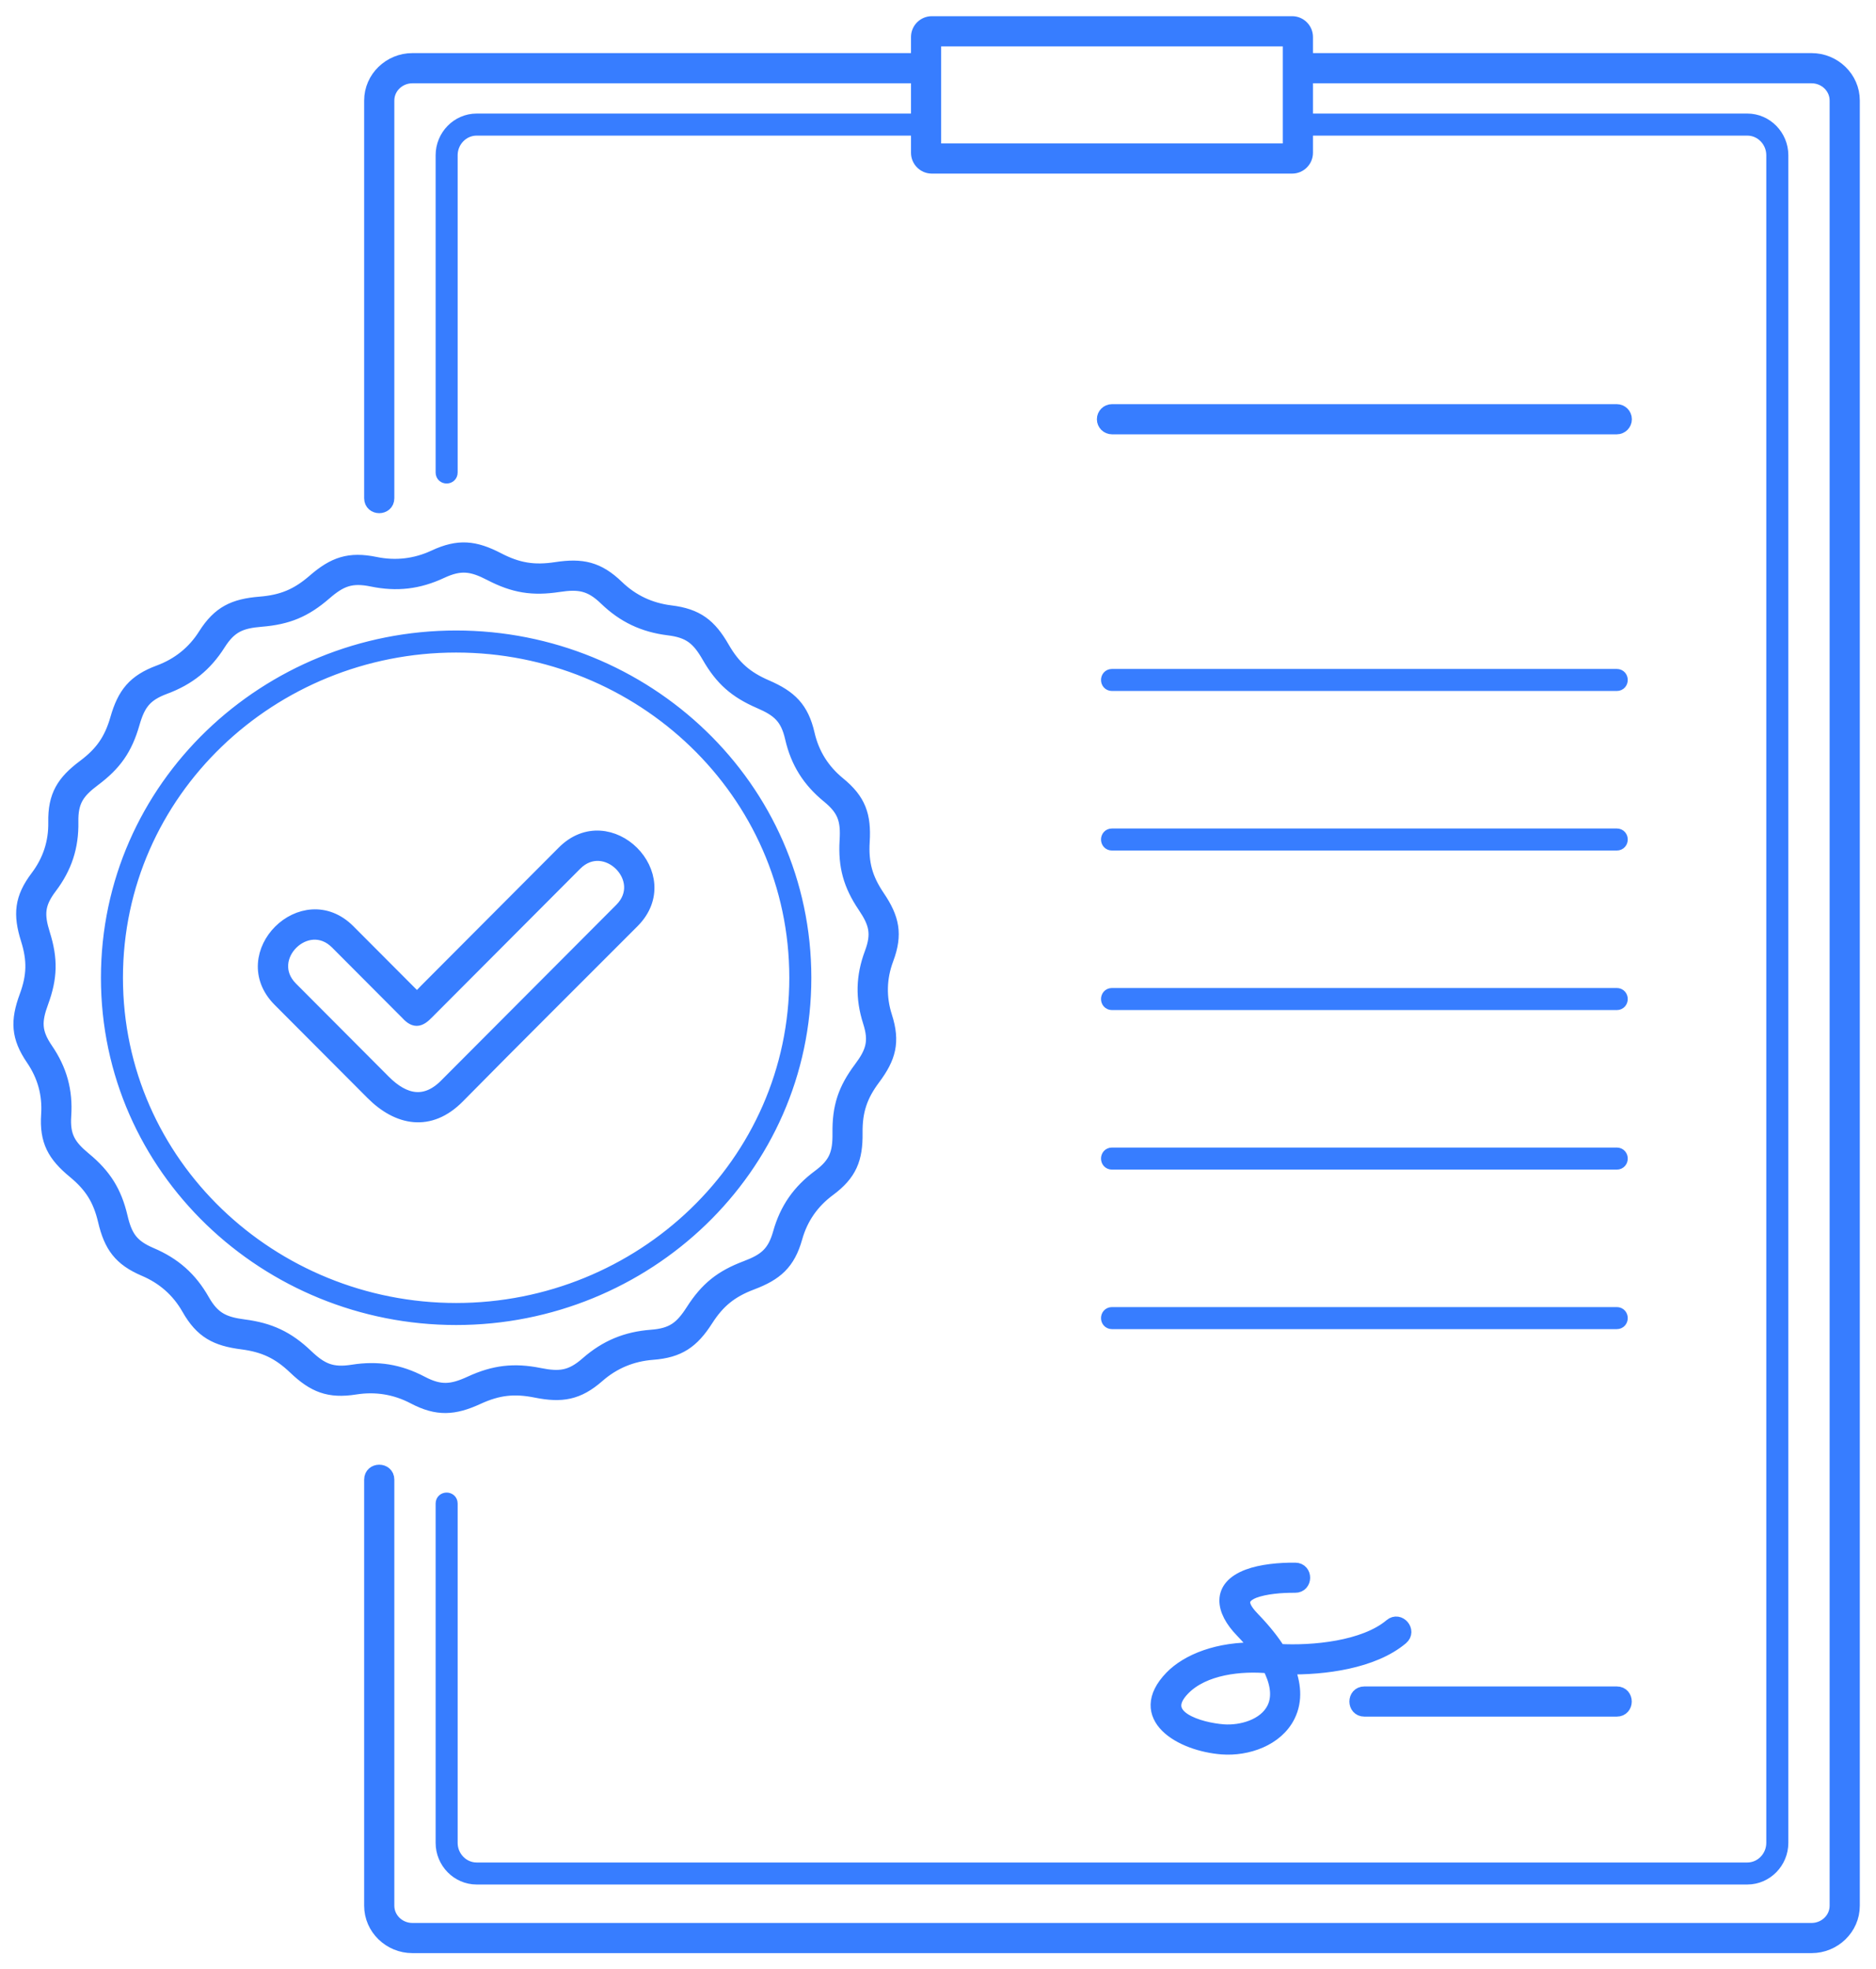<svg width="81" height="85" viewBox="0 0 81 85" fill="none" xmlns="http://www.w3.org/2000/svg">
<mask id="path-1-outside-1" maskUnits="userSpaceOnUse" x="-0.121" y="-0.001" width="81" height="85" fill="black">
<rect fill="white" x="-0.121" y="-0.001" width="81" height="85"/>
<path d="M56.39 2.592H78.219C79.184 2.592 80.001 3.366 80.001 4.34V82.253C80.001 83.227 79.184 84 78.219 84H17.804C16.84 84 16.023 83.227 16.023 82.253V63.865C16.023 63.403 16.726 63.403 16.726 63.865V82.253C16.726 82.842 17.225 83.298 17.804 83.298H78.219C78.799 83.298 79.298 82.842 79.298 82.253V4.34C79.298 3.75 78.799 3.295 78.219 3.295H56.39V5.201H75.441C76.26 5.201 76.915 5.886 76.915 6.699V79.541C76.915 80.355 76.26 81.039 75.441 81.039H20.583C19.763 81.039 19.109 80.355 19.109 79.541V64.895C19.109 64.664 19.46 64.664 19.46 64.895V79.541C19.46 80.163 19.956 80.688 20.583 80.688H75.441C76.068 80.688 76.563 80.163 76.563 79.541V6.699C76.563 6.078 76.068 5.553 75.441 5.553H56.39V6.593C56.39 6.924 56.121 7.193 55.791 7.193H40.233C39.903 7.193 39.634 6.924 39.634 6.593V5.553H20.583C19.956 5.553 19.46 6.078 19.46 6.699V20.395C19.46 20.627 19.109 20.627 19.109 20.395V6.699C19.109 5.886 19.763 5.201 20.583 5.201H39.634V3.295H17.804C17.225 3.295 16.726 3.75 16.726 4.34V21.503C16.726 21.965 16.023 21.965 16.023 21.503V4.34C16.023 3.366 16.84 2.592 17.804 2.592H39.634V1.598C39.634 1.268 39.903 0.999 40.233 0.999H55.791C56.121 0.999 56.39 1.268 56.39 1.598V2.592ZM58.91 73.792C58.447 73.792 58.447 73.09 58.91 73.09H69.808C70.27 73.09 70.27 73.792 69.808 73.792H58.91ZM55.926 67.747C56.386 67.751 56.381 68.451 55.92 68.447C55.312 68.441 54.618 68.502 54.133 68.684C53.417 68.976 53.653 69.409 54.12 69.891C54.589 70.376 54.949 70.831 55.214 71.255C56.671 71.337 58.906 71.134 60.06 70.159C60.411 69.862 60.864 70.397 60.513 70.695C59.283 71.733 57.154 71.999 55.589 71.97C55.868 72.64 55.959 73.381 55.625 74.053C55.118 75.073 53.848 75.504 52.771 75.424C50.992 75.291 48.942 74.093 50.578 72.402C51.263 71.695 52.592 71.138 54.321 71.193C54.127 70.936 53.893 70.665 53.617 70.379C52.78 69.514 52.583 68.518 53.889 68.028C54.462 67.813 55.248 67.74 55.926 67.747ZM54.795 71.926C53.597 71.81 51.97 71.972 51.081 72.891C49.892 74.118 51.816 74.649 52.82 74.724C53.602 74.782 54.622 74.498 54.997 73.743C55.288 73.156 55.084 72.473 54.795 71.926H54.795ZM16.077 47.177L12.068 43.157C10.117 41.195 13.098 38.23 15.049 40.193L17.686 42.837C18.066 43.218 18.009 43.142 18.395 42.754L24.34 36.793C26.291 34.831 29.272 37.795 27.321 39.758C24.807 42.279 22.274 44.79 19.775 47.325C18.546 48.572 17.181 48.285 16.077 47.177H16.077ZM12.565 42.663L16.577 46.686C17.446 47.558 18.388 47.761 19.302 46.806L26.824 39.264C28.126 37.955 26.138 35.979 24.837 37.287L18.465 43.676C18.076 44.085 17.89 44.069 17.541 43.684L14.552 40.687C13.251 39.379 11.264 41.355 12.565 42.663L12.565 42.663ZM48.012 57.067C47.781 57.067 47.781 56.716 48.012 56.716H69.808C70.039 56.716 70.039 57.067 69.808 57.067H48.012ZM48.012 50.182C47.781 50.182 47.781 49.83 48.012 49.83H69.808C70.039 49.83 70.039 50.182 69.808 50.182H48.012ZM48.012 43.296C47.781 43.296 47.781 42.944 48.012 42.944H69.808C70.039 42.944 70.039 43.296 69.808 43.296H48.012ZM48.012 36.41C47.781 36.41 47.781 36.059 48.012 36.059H69.808C70.039 36.059 70.039 36.41 69.808 36.41H48.012ZM48.012 29.524C47.781 29.524 47.781 29.173 48.012 29.173H69.808C70.039 29.173 70.039 29.524 69.808 29.524H48.012ZM48.012 18.446C47.818 18.446 47.66 18.289 47.66 18.095C47.66 17.901 47.818 17.744 48.012 17.744H69.808C70.002 17.744 70.159 17.901 70.159 18.095C70.159 18.289 70.002 18.446 69.808 18.446H48.012ZM13.565 25.075C14.419 24.334 15.081 24.102 16.205 24.334C17.082 24.514 17.945 24.415 18.757 24.036C19.798 23.55 20.497 23.627 21.5 24.147C22.36 24.593 23.057 24.705 24.014 24.559C25.128 24.389 25.818 24.535 26.645 25.332C27.292 25.956 28.063 26.317 28.954 26.427C30.092 26.566 30.642 26.995 31.204 27.975C31.681 28.803 32.209 29.264 33.085 29.642C34.114 30.087 34.622 30.575 34.878 31.69C35.076 32.552 35.525 33.265 36.209 33.824C37.093 34.545 37.32 35.201 37.252 36.322C37.194 37.266 37.379 37.93 37.908 38.713C38.534 39.639 38.683 40.322 38.284 41.388C37.976 42.21 37.955 43.047 38.223 43.883C38.571 44.97 38.387 45.641 37.716 46.538C37.152 47.292 36.933 47.952 36.944 48.895C36.958 50.019 36.701 50.663 35.783 51.342C35.072 51.869 34.588 52.559 34.348 53.412C34.039 54.513 33.507 54.977 32.458 55.373C31.563 55.711 31.015 56.147 30.498 56.953C29.89 57.902 29.315 58.307 28.175 58.393C27.283 58.461 26.488 58.789 25.814 59.38C24.953 60.135 24.252 60.25 23.149 60.029C22.199 59.839 21.5 59.918 20.62 60.323C19.603 60.791 18.88 60.837 17.873 60.307C17.077 59.889 16.226 59.751 15.338 59.891C14.205 60.07 13.555 59.808 12.737 59.028C12.041 58.364 11.404 58.065 10.449 57.942C9.333 57.799 8.708 57.472 8.142 56.475C7.703 55.701 7.063 55.139 6.245 54.791C5.195 54.345 4.785 53.777 4.528 52.682C4.31 51.758 3.941 51.173 3.209 50.568C2.345 49.856 2 49.246 2.076 48.107C2.135 47.227 1.911 46.423 1.414 45.696C0.771 44.755 0.747 44.061 1.135 43.009C1.462 42.121 1.479 41.439 1.195 40.535C0.86 39.469 0.919 38.772 1.605 37.865C2.136 37.163 2.4 36.368 2.384 35.487C2.364 34.346 2.739 33.753 3.634 33.083C4.394 32.514 4.794 31.944 5.056 31.031C5.366 29.949 5.803 29.403 6.873 29.006C7.706 28.697 8.375 28.164 8.85 27.412C9.463 26.444 10.105 26.143 11.226 26.052C12.187 25.974 12.836 25.707 13.565 25.075V25.075ZM14.024 25.605C13.164 26.351 12.415 26.66 11.281 26.752C10.391 26.825 9.933 27.013 9.443 27.786C8.863 28.701 8.132 29.285 7.117 29.662C6.265 29.978 5.977 30.366 5.731 31.223C5.418 32.312 4.96 32.964 4.054 33.643C3.348 34.172 3.068 34.571 3.084 35.476C3.103 36.548 2.811 37.434 2.165 38.288C1.62 39.008 1.6 39.483 1.865 40.327C2.201 41.397 2.181 42.198 1.794 43.251C1.489 44.077 1.485 44.557 1.993 45.3C2.597 46.184 2.847 47.085 2.776 48.153C2.716 49.054 2.974 49.467 3.653 50.028C4.505 50.731 4.958 51.447 5.211 52.523C5.416 53.392 5.683 53.79 6.519 54.146C7.514 54.569 8.217 55.188 8.751 56.129C9.202 56.922 9.654 57.134 10.536 57.248C11.64 57.389 12.415 57.752 13.22 58.52C13.871 59.141 14.325 59.343 15.231 59.2C16.305 59.03 17.236 59.181 18.199 59.687C19.01 60.113 19.512 60.062 20.326 59.687C21.338 59.221 22.194 59.121 23.286 59.34C24.168 59.517 24.661 59.459 25.353 58.852C26.171 58.136 27.04 57.776 28.123 57.693C29.035 57.624 29.423 57.331 29.908 56.574C30.521 55.617 31.15 55.117 32.211 54.717C33.041 54.404 33.427 54.098 33.673 53.222C33.964 52.187 34.503 51.419 35.366 50.779C36.091 50.242 36.255 49.788 36.244 48.903C36.23 47.772 36.479 47.023 37.156 46.118C37.682 45.415 37.83 44.953 37.556 44.097C37.23 43.078 37.253 42.145 37.628 41.144C37.944 40.298 37.819 39.835 37.326 39.105C36.709 38.193 36.484 37.381 36.551 36.281C36.606 35.398 36.467 34.938 35.768 34.367C34.935 33.687 34.435 32.895 34.194 31.847C33.992 30.962 33.62 30.638 32.808 30.288C31.766 29.837 31.164 29.309 30.598 28.323C30.152 27.548 29.773 27.235 28.869 27.124C27.795 26.992 26.938 26.588 26.159 25.837C25.499 25.2 25.003 25.119 24.118 25.254C22.992 25.425 22.191 25.295 21.179 24.77C20.381 24.356 19.886 24.282 19.053 24.67C18.065 25.132 17.133 25.24 16.065 25.02C15.167 24.835 14.703 25.016 14.024 25.605L14.024 25.605ZM19.695 27.513C27.851 27.513 34.731 33.948 34.731 42.202C34.731 50.455 27.851 56.89 19.695 56.89C11.538 56.89 4.658 50.455 4.658 42.202C4.658 33.948 11.538 27.513 19.695 27.513ZM19.695 27.865C11.73 27.865 5.009 34.14 5.009 42.202C5.009 50.263 11.73 56.539 19.695 56.539C27.659 56.539 34.38 50.263 34.38 42.202C34.38 34.14 27.659 27.865 19.695 27.865ZM55.687 1.702H40.336V6.49H55.687V1.702Z"/>
</mask>
<path d="M56.39 2.592H78.219C79.184 2.592 80.001 3.366 80.001 4.34V82.253C80.001 83.227 79.184 84 78.219 84H17.804C16.84 84 16.023 83.227 16.023 82.253V63.865C16.023 63.403 16.726 63.403 16.726 63.865V82.253C16.726 82.842 17.225 83.298 17.804 83.298H78.219C78.799 83.298 79.298 82.842 79.298 82.253V4.34C79.298 3.75 78.799 3.295 78.219 3.295H56.39V5.201H75.441C76.26 5.201 76.915 5.886 76.915 6.699V79.541C76.915 80.355 76.26 81.039 75.441 81.039H20.583C19.763 81.039 19.109 80.355 19.109 79.541V64.895C19.109 64.664 19.46 64.664 19.46 64.895V79.541C19.46 80.163 19.956 80.688 20.583 80.688H75.441C76.068 80.688 76.563 80.163 76.563 79.541V6.699C76.563 6.078 76.068 5.553 75.441 5.553H56.39V6.593C56.39 6.924 56.121 7.193 55.791 7.193H40.233C39.903 7.193 39.634 6.924 39.634 6.593V5.553H20.583C19.956 5.553 19.46 6.078 19.46 6.699V20.395C19.46 20.627 19.109 20.627 19.109 20.395V6.699C19.109 5.886 19.763 5.201 20.583 5.201H39.634V3.295H17.804C17.225 3.295 16.726 3.75 16.726 4.34V21.503C16.726 21.965 16.023 21.965 16.023 21.503V4.34C16.023 3.366 16.84 2.592 17.804 2.592H39.634V1.598C39.634 1.268 39.903 0.999 40.233 0.999H55.791C56.121 0.999 56.39 1.268 56.39 1.598V2.592ZM58.91 73.792C58.447 73.792 58.447 73.09 58.91 73.09H69.808C70.27 73.09 70.27 73.792 69.808 73.792H58.91ZM55.926 67.747C56.386 67.751 56.381 68.451 55.92 68.447C55.312 68.441 54.618 68.502 54.133 68.684C53.417 68.976 53.653 69.409 54.12 69.891C54.589 70.376 54.949 70.831 55.214 71.255C56.671 71.337 58.906 71.134 60.06 70.159C60.411 69.862 60.864 70.397 60.513 70.695C59.283 71.733 57.154 71.999 55.589 71.97C55.868 72.64 55.959 73.381 55.625 74.053C55.118 75.073 53.848 75.504 52.771 75.424C50.992 75.291 48.942 74.093 50.578 72.402C51.263 71.695 52.592 71.138 54.321 71.193C54.127 70.936 53.893 70.665 53.617 70.379C52.78 69.514 52.583 68.518 53.889 68.028C54.462 67.813 55.248 67.74 55.926 67.747ZM54.795 71.926C53.597 71.81 51.97 71.972 51.081 72.891C49.892 74.118 51.816 74.649 52.82 74.724C53.602 74.782 54.622 74.498 54.997 73.743C55.288 73.156 55.084 72.473 54.795 71.926H54.795ZM16.077 47.177L12.068 43.157C10.117 41.195 13.098 38.23 15.049 40.193L17.686 42.837C18.066 43.218 18.009 43.142 18.395 42.754L24.34 36.793C26.291 34.831 29.272 37.795 27.321 39.758C24.807 42.279 22.274 44.79 19.775 47.325C18.546 48.572 17.181 48.285 16.077 47.177H16.077ZM12.565 42.663L16.577 46.686C17.446 47.558 18.388 47.761 19.302 46.806L26.824 39.264C28.126 37.955 26.138 35.979 24.837 37.287L18.465 43.676C18.076 44.085 17.89 44.069 17.541 43.684L14.552 40.687C13.251 39.379 11.264 41.355 12.565 42.663L12.565 42.663ZM48.012 57.067C47.781 57.067 47.781 56.716 48.012 56.716H69.808C70.039 56.716 70.039 57.067 69.808 57.067H48.012ZM48.012 50.182C47.781 50.182 47.781 49.83 48.012 49.83H69.808C70.039 49.83 70.039 50.182 69.808 50.182H48.012ZM48.012 43.296C47.781 43.296 47.781 42.944 48.012 42.944H69.808C70.039 42.944 70.039 43.296 69.808 43.296H48.012ZM48.012 36.41C47.781 36.41 47.781 36.059 48.012 36.059H69.808C70.039 36.059 70.039 36.41 69.808 36.41H48.012ZM48.012 29.524C47.781 29.524 47.781 29.173 48.012 29.173H69.808C70.039 29.173 70.039 29.524 69.808 29.524H48.012ZM48.012 18.446C47.818 18.446 47.66 18.289 47.66 18.095C47.66 17.901 47.818 17.744 48.012 17.744H69.808C70.002 17.744 70.159 17.901 70.159 18.095C70.159 18.289 70.002 18.446 69.808 18.446H48.012ZM13.565 25.075C14.419 24.334 15.081 24.102 16.205 24.334C17.082 24.514 17.945 24.415 18.757 24.036C19.798 23.55 20.497 23.627 21.5 24.147C22.36 24.593 23.057 24.705 24.014 24.559C25.128 24.389 25.818 24.535 26.645 25.332C27.292 25.956 28.063 26.317 28.954 26.427C30.092 26.566 30.642 26.995 31.204 27.975C31.681 28.803 32.209 29.264 33.085 29.642C34.114 30.087 34.622 30.575 34.878 31.69C35.076 32.552 35.525 33.265 36.209 33.824C37.093 34.545 37.32 35.201 37.252 36.322C37.194 37.266 37.379 37.93 37.908 38.713C38.534 39.639 38.683 40.322 38.284 41.388C37.976 42.21 37.955 43.047 38.223 43.883C38.571 44.97 38.387 45.641 37.716 46.538C37.152 47.292 36.933 47.952 36.944 48.895C36.958 50.019 36.701 50.663 35.783 51.342C35.072 51.869 34.588 52.559 34.348 53.412C34.039 54.513 33.507 54.977 32.458 55.373C31.563 55.711 31.015 56.147 30.498 56.953C29.89 57.902 29.315 58.307 28.175 58.393C27.283 58.461 26.488 58.789 25.814 59.38C24.953 60.135 24.252 60.25 23.149 60.029C22.199 59.839 21.5 59.918 20.62 60.323C19.603 60.791 18.88 60.837 17.873 60.307C17.077 59.889 16.226 59.751 15.338 59.891C14.205 60.07 13.555 59.808 12.737 59.028C12.041 58.364 11.404 58.065 10.449 57.942C9.333 57.799 8.708 57.472 8.142 56.475C7.703 55.701 7.063 55.139 6.245 54.791C5.195 54.345 4.785 53.777 4.528 52.682C4.31 51.758 3.941 51.173 3.209 50.568C2.345 49.856 2 49.246 2.076 48.107C2.135 47.227 1.911 46.423 1.414 45.696C0.771 44.755 0.747 44.061 1.135 43.009C1.462 42.121 1.479 41.439 1.195 40.535C0.86 39.469 0.919 38.772 1.605 37.865C2.136 37.163 2.4 36.368 2.384 35.487C2.364 34.346 2.739 33.753 3.634 33.083C4.394 32.514 4.794 31.944 5.056 31.031C5.366 29.949 5.803 29.403 6.873 29.006C7.706 28.697 8.375 28.164 8.85 27.412C9.463 26.444 10.105 26.143 11.226 26.052C12.187 25.974 12.836 25.707 13.565 25.075V25.075ZM14.024 25.605C13.164 26.351 12.415 26.66 11.281 26.752C10.391 26.825 9.933 27.013 9.443 27.786C8.863 28.701 8.132 29.285 7.117 29.662C6.265 29.978 5.977 30.366 5.731 31.223C5.418 32.312 4.96 32.964 4.054 33.643C3.348 34.172 3.068 34.571 3.084 35.476C3.103 36.548 2.811 37.434 2.165 38.288C1.62 39.008 1.6 39.483 1.865 40.327C2.201 41.397 2.181 42.198 1.794 43.251C1.489 44.077 1.485 44.557 1.993 45.3C2.597 46.184 2.847 47.085 2.776 48.153C2.716 49.054 2.974 49.467 3.653 50.028C4.505 50.731 4.958 51.447 5.211 52.523C5.416 53.392 5.683 53.79 6.519 54.146C7.514 54.569 8.217 55.188 8.751 56.129C9.202 56.922 9.654 57.134 10.536 57.248C11.64 57.389 12.415 57.752 13.22 58.52C13.871 59.141 14.325 59.343 15.231 59.2C16.305 59.03 17.236 59.181 18.199 59.687C19.01 60.113 19.512 60.062 20.326 59.687C21.338 59.221 22.194 59.121 23.286 59.34C24.168 59.517 24.661 59.459 25.353 58.852C26.171 58.136 27.04 57.776 28.123 57.693C29.035 57.624 29.423 57.331 29.908 56.574C30.521 55.617 31.15 55.117 32.211 54.717C33.041 54.404 33.427 54.098 33.673 53.222C33.964 52.187 34.503 51.419 35.366 50.779C36.091 50.242 36.255 49.788 36.244 48.903C36.23 47.772 36.479 47.023 37.156 46.118C37.682 45.415 37.83 44.953 37.556 44.097C37.23 43.078 37.253 42.145 37.628 41.144C37.944 40.298 37.819 39.835 37.326 39.105C36.709 38.193 36.484 37.381 36.551 36.281C36.606 35.398 36.467 34.938 35.768 34.367C34.935 33.687 34.435 32.895 34.194 31.847C33.992 30.962 33.62 30.638 32.808 30.288C31.766 29.837 31.164 29.309 30.598 28.323C30.152 27.548 29.773 27.235 28.869 27.124C27.795 26.992 26.938 26.588 26.159 25.837C25.499 25.2 25.003 25.119 24.118 25.254C22.992 25.425 22.191 25.295 21.179 24.77C20.381 24.356 19.886 24.282 19.053 24.67C18.065 25.132 17.133 25.24 16.065 25.02C15.167 24.835 14.703 25.016 14.024 25.605L14.024 25.605ZM19.695 27.513C27.851 27.513 34.731 33.948 34.731 42.202C34.731 50.455 27.851 56.89 19.695 56.89C11.538 56.89 4.658 50.455 4.658 42.202C4.658 33.948 11.538 27.513 19.695 27.513ZM19.695 27.865C11.73 27.865 5.009 34.14 5.009 42.202C5.009 50.263 11.73 56.539 19.695 56.539C27.659 56.539 34.38 50.263 34.38 42.202C34.38 34.14 27.659 27.865 19.695 27.865ZM55.687 1.702H40.336V6.49H55.687V1.702Z" fill="#377DFF"/>
<path d="M56.39 2.592H78.219C79.184 2.592 80.001 3.366 80.001 4.34V82.253C80.001 83.227 79.184 84 78.219 84H17.804C16.84 84 16.023 83.227 16.023 82.253V63.865C16.023 63.403 16.726 63.403 16.726 63.865V82.253C16.726 82.842 17.225 83.298 17.804 83.298H78.219C78.799 83.298 79.298 82.842 79.298 82.253V4.34C79.298 3.75 78.799 3.295 78.219 3.295H56.39V5.201H75.441C76.26 5.201 76.915 5.886 76.915 6.699V79.541C76.915 80.355 76.26 81.039 75.441 81.039H20.583C19.763 81.039 19.109 80.355 19.109 79.541V64.895C19.109 64.664 19.46 64.664 19.46 64.895V79.541C19.46 80.163 19.956 80.688 20.583 80.688H75.441C76.068 80.688 76.563 80.163 76.563 79.541V6.699C76.563 6.078 76.068 5.553 75.441 5.553H56.39V6.593C56.39 6.924 56.121 7.193 55.791 7.193H40.233C39.903 7.193 39.634 6.924 39.634 6.593V5.553H20.583C19.956 5.553 19.46 6.078 19.46 6.699V20.395C19.46 20.627 19.109 20.627 19.109 20.395V6.699C19.109 5.886 19.763 5.201 20.583 5.201H39.634V3.295H17.804C17.225 3.295 16.726 3.75 16.726 4.34V21.503C16.726 21.965 16.023 21.965 16.023 21.503V4.34C16.023 3.366 16.84 2.592 17.804 2.592H39.634V1.598C39.634 1.268 39.903 0.999 40.233 0.999H55.791C56.121 0.999 56.39 1.268 56.39 1.598V2.592ZM58.91 73.792C58.447 73.792 58.447 73.09 58.91 73.09H69.808C70.27 73.09 70.27 73.792 69.808 73.792H58.91ZM55.926 67.747C56.386 67.751 56.381 68.451 55.92 68.447C55.312 68.441 54.618 68.502 54.133 68.684C53.417 68.976 53.653 69.409 54.12 69.891C54.589 70.376 54.949 70.831 55.214 71.255C56.671 71.337 58.906 71.134 60.06 70.159C60.411 69.862 60.864 70.397 60.513 70.695C59.283 71.733 57.154 71.999 55.589 71.97C55.868 72.64 55.959 73.381 55.625 74.053C55.118 75.073 53.848 75.504 52.771 75.424C50.992 75.291 48.942 74.093 50.578 72.402C51.263 71.695 52.592 71.138 54.321 71.193C54.127 70.936 53.893 70.665 53.617 70.379C52.78 69.514 52.583 68.518 53.889 68.028C54.462 67.813 55.248 67.74 55.926 67.747ZM54.795 71.926C53.597 71.81 51.97 71.972 51.081 72.891C49.892 74.118 51.816 74.649 52.82 74.724C53.602 74.782 54.622 74.498 54.997 73.743C55.288 73.156 55.084 72.473 54.795 71.926H54.795ZM16.077 47.177L12.068 43.157C10.117 41.195 13.098 38.23 15.049 40.193L17.686 42.837C18.066 43.218 18.009 43.142 18.395 42.754L24.34 36.793C26.291 34.831 29.272 37.795 27.321 39.758C24.807 42.279 22.274 44.79 19.775 47.325C18.546 48.572 17.181 48.285 16.077 47.177H16.077ZM12.565 42.663L16.577 46.686C17.446 47.558 18.388 47.761 19.302 46.806L26.824 39.264C28.126 37.955 26.138 35.979 24.837 37.287L18.465 43.676C18.076 44.085 17.89 44.069 17.541 43.684L14.552 40.687C13.251 39.379 11.264 41.355 12.565 42.663L12.565 42.663ZM48.012 57.067C47.781 57.067 47.781 56.716 48.012 56.716H69.808C70.039 56.716 70.039 57.067 69.808 57.067H48.012ZM48.012 50.182C47.781 50.182 47.781 49.83 48.012 49.83H69.808C70.039 49.83 70.039 50.182 69.808 50.182H48.012ZM48.012 43.296C47.781 43.296 47.781 42.944 48.012 42.944H69.808C70.039 42.944 70.039 43.296 69.808 43.296H48.012ZM48.012 36.41C47.781 36.41 47.781 36.059 48.012 36.059H69.808C70.039 36.059 70.039 36.41 69.808 36.41H48.012ZM48.012 29.524C47.781 29.524 47.781 29.173 48.012 29.173H69.808C70.039 29.173 70.039 29.524 69.808 29.524H48.012ZM48.012 18.446C47.818 18.446 47.66 18.289 47.66 18.095C47.66 17.901 47.818 17.744 48.012 17.744H69.808C70.002 17.744 70.159 17.901 70.159 18.095C70.159 18.289 70.002 18.446 69.808 18.446H48.012ZM13.565 25.075C14.419 24.334 15.081 24.102 16.205 24.334C17.082 24.514 17.945 24.415 18.757 24.036C19.798 23.55 20.497 23.627 21.5 24.147C22.36 24.593 23.057 24.705 24.014 24.559C25.128 24.389 25.818 24.535 26.645 25.332C27.292 25.956 28.063 26.317 28.954 26.427C30.092 26.566 30.642 26.995 31.204 27.975C31.681 28.803 32.209 29.264 33.085 29.642C34.114 30.087 34.622 30.575 34.878 31.69C35.076 32.552 35.525 33.265 36.209 33.824C37.093 34.545 37.32 35.201 37.252 36.322C37.194 37.266 37.379 37.93 37.908 38.713C38.534 39.639 38.683 40.322 38.284 41.388C37.976 42.21 37.955 43.047 38.223 43.883C38.571 44.97 38.387 45.641 37.716 46.538C37.152 47.292 36.933 47.952 36.944 48.895C36.958 50.019 36.701 50.663 35.783 51.342C35.072 51.869 34.588 52.559 34.348 53.412C34.039 54.513 33.507 54.977 32.458 55.373C31.563 55.711 31.015 56.147 30.498 56.953C29.89 57.902 29.315 58.307 28.175 58.393C27.283 58.461 26.488 58.789 25.814 59.38C24.953 60.135 24.252 60.25 23.149 60.029C22.199 59.839 21.5 59.918 20.62 60.323C19.603 60.791 18.88 60.837 17.873 60.307C17.077 59.889 16.226 59.751 15.338 59.891C14.205 60.07 13.555 59.808 12.737 59.028C12.041 58.364 11.404 58.065 10.449 57.942C9.333 57.799 8.708 57.472 8.142 56.475C7.703 55.701 7.063 55.139 6.245 54.791C5.195 54.345 4.785 53.777 4.528 52.682C4.31 51.758 3.941 51.173 3.209 50.568C2.345 49.856 2 49.246 2.076 48.107C2.135 47.227 1.911 46.423 1.414 45.696C0.771 44.755 0.747 44.061 1.135 43.009C1.462 42.121 1.479 41.439 1.195 40.535C0.86 39.469 0.919 38.772 1.605 37.865C2.136 37.163 2.4 36.368 2.384 35.487C2.364 34.346 2.739 33.753 3.634 33.083C4.394 32.514 4.794 31.944 5.056 31.031C5.366 29.949 5.803 29.403 6.873 29.006C7.706 28.697 8.375 28.164 8.85 27.412C9.463 26.444 10.105 26.143 11.226 26.052C12.187 25.974 12.836 25.707 13.565 25.075V25.075ZM14.024 25.605C13.164 26.351 12.415 26.66 11.281 26.752C10.391 26.825 9.933 27.013 9.443 27.786C8.863 28.701 8.132 29.285 7.117 29.662C6.265 29.978 5.977 30.366 5.731 31.223C5.418 32.312 4.96 32.964 4.054 33.643C3.348 34.172 3.068 34.571 3.084 35.476C3.103 36.548 2.811 37.434 2.165 38.288C1.62 39.008 1.6 39.483 1.865 40.327C2.201 41.397 2.181 42.198 1.794 43.251C1.489 44.077 1.485 44.557 1.993 45.3C2.597 46.184 2.847 47.085 2.776 48.153C2.716 49.054 2.974 49.467 3.653 50.028C4.505 50.731 4.958 51.447 5.211 52.523C5.416 53.392 5.683 53.79 6.519 54.146C7.514 54.569 8.217 55.188 8.751 56.129C9.202 56.922 9.654 57.134 10.536 57.248C11.64 57.389 12.415 57.752 13.22 58.52C13.871 59.141 14.325 59.343 15.231 59.2C16.305 59.03 17.236 59.181 18.199 59.687C19.01 60.113 19.512 60.062 20.326 59.687C21.338 59.221 22.194 59.121 23.286 59.34C24.168 59.517 24.661 59.459 25.353 58.852C26.171 58.136 27.04 57.776 28.123 57.693C29.035 57.624 29.423 57.331 29.908 56.574C30.521 55.617 31.15 55.117 32.211 54.717C33.041 54.404 33.427 54.098 33.673 53.222C33.964 52.187 34.503 51.419 35.366 50.779C36.091 50.242 36.255 49.788 36.244 48.903C36.23 47.772 36.479 47.023 37.156 46.118C37.682 45.415 37.83 44.953 37.556 44.097C37.23 43.078 37.253 42.145 37.628 41.144C37.944 40.298 37.819 39.835 37.326 39.105C36.709 38.193 36.484 37.381 36.551 36.281C36.606 35.398 36.467 34.938 35.768 34.367C34.935 33.687 34.435 32.895 34.194 31.847C33.992 30.962 33.62 30.638 32.808 30.288C31.766 29.837 31.164 29.309 30.598 28.323C30.152 27.548 29.773 27.235 28.869 27.124C27.795 26.992 26.938 26.588 26.159 25.837C25.499 25.2 25.003 25.119 24.118 25.254C22.992 25.425 22.191 25.295 21.179 24.77C20.381 24.356 19.886 24.282 19.053 24.67C18.065 25.132 17.133 25.24 16.065 25.02C15.167 24.835 14.703 25.016 14.024 25.605L14.024 25.605ZM19.695 27.513C27.851 27.513 34.731 33.948 34.731 42.202C34.731 50.455 27.851 56.89 19.695 56.89C11.538 56.89 4.658 50.455 4.658 42.202C4.658 33.948 11.538 27.513 19.695 27.513ZM19.695 27.865C11.73 27.865 5.009 34.14 5.009 42.202C5.009 50.263 11.73 56.539 19.695 56.539C27.659 56.539 34.38 50.263 34.38 42.202C34.38 34.14 27.659 27.865 19.695 27.865ZM55.687 1.702H40.336V6.49H55.687V1.702Z" stroke="#377DFF" stroke-width="0.6" mask="url(#path-1-outside-1)"/>
</svg>

